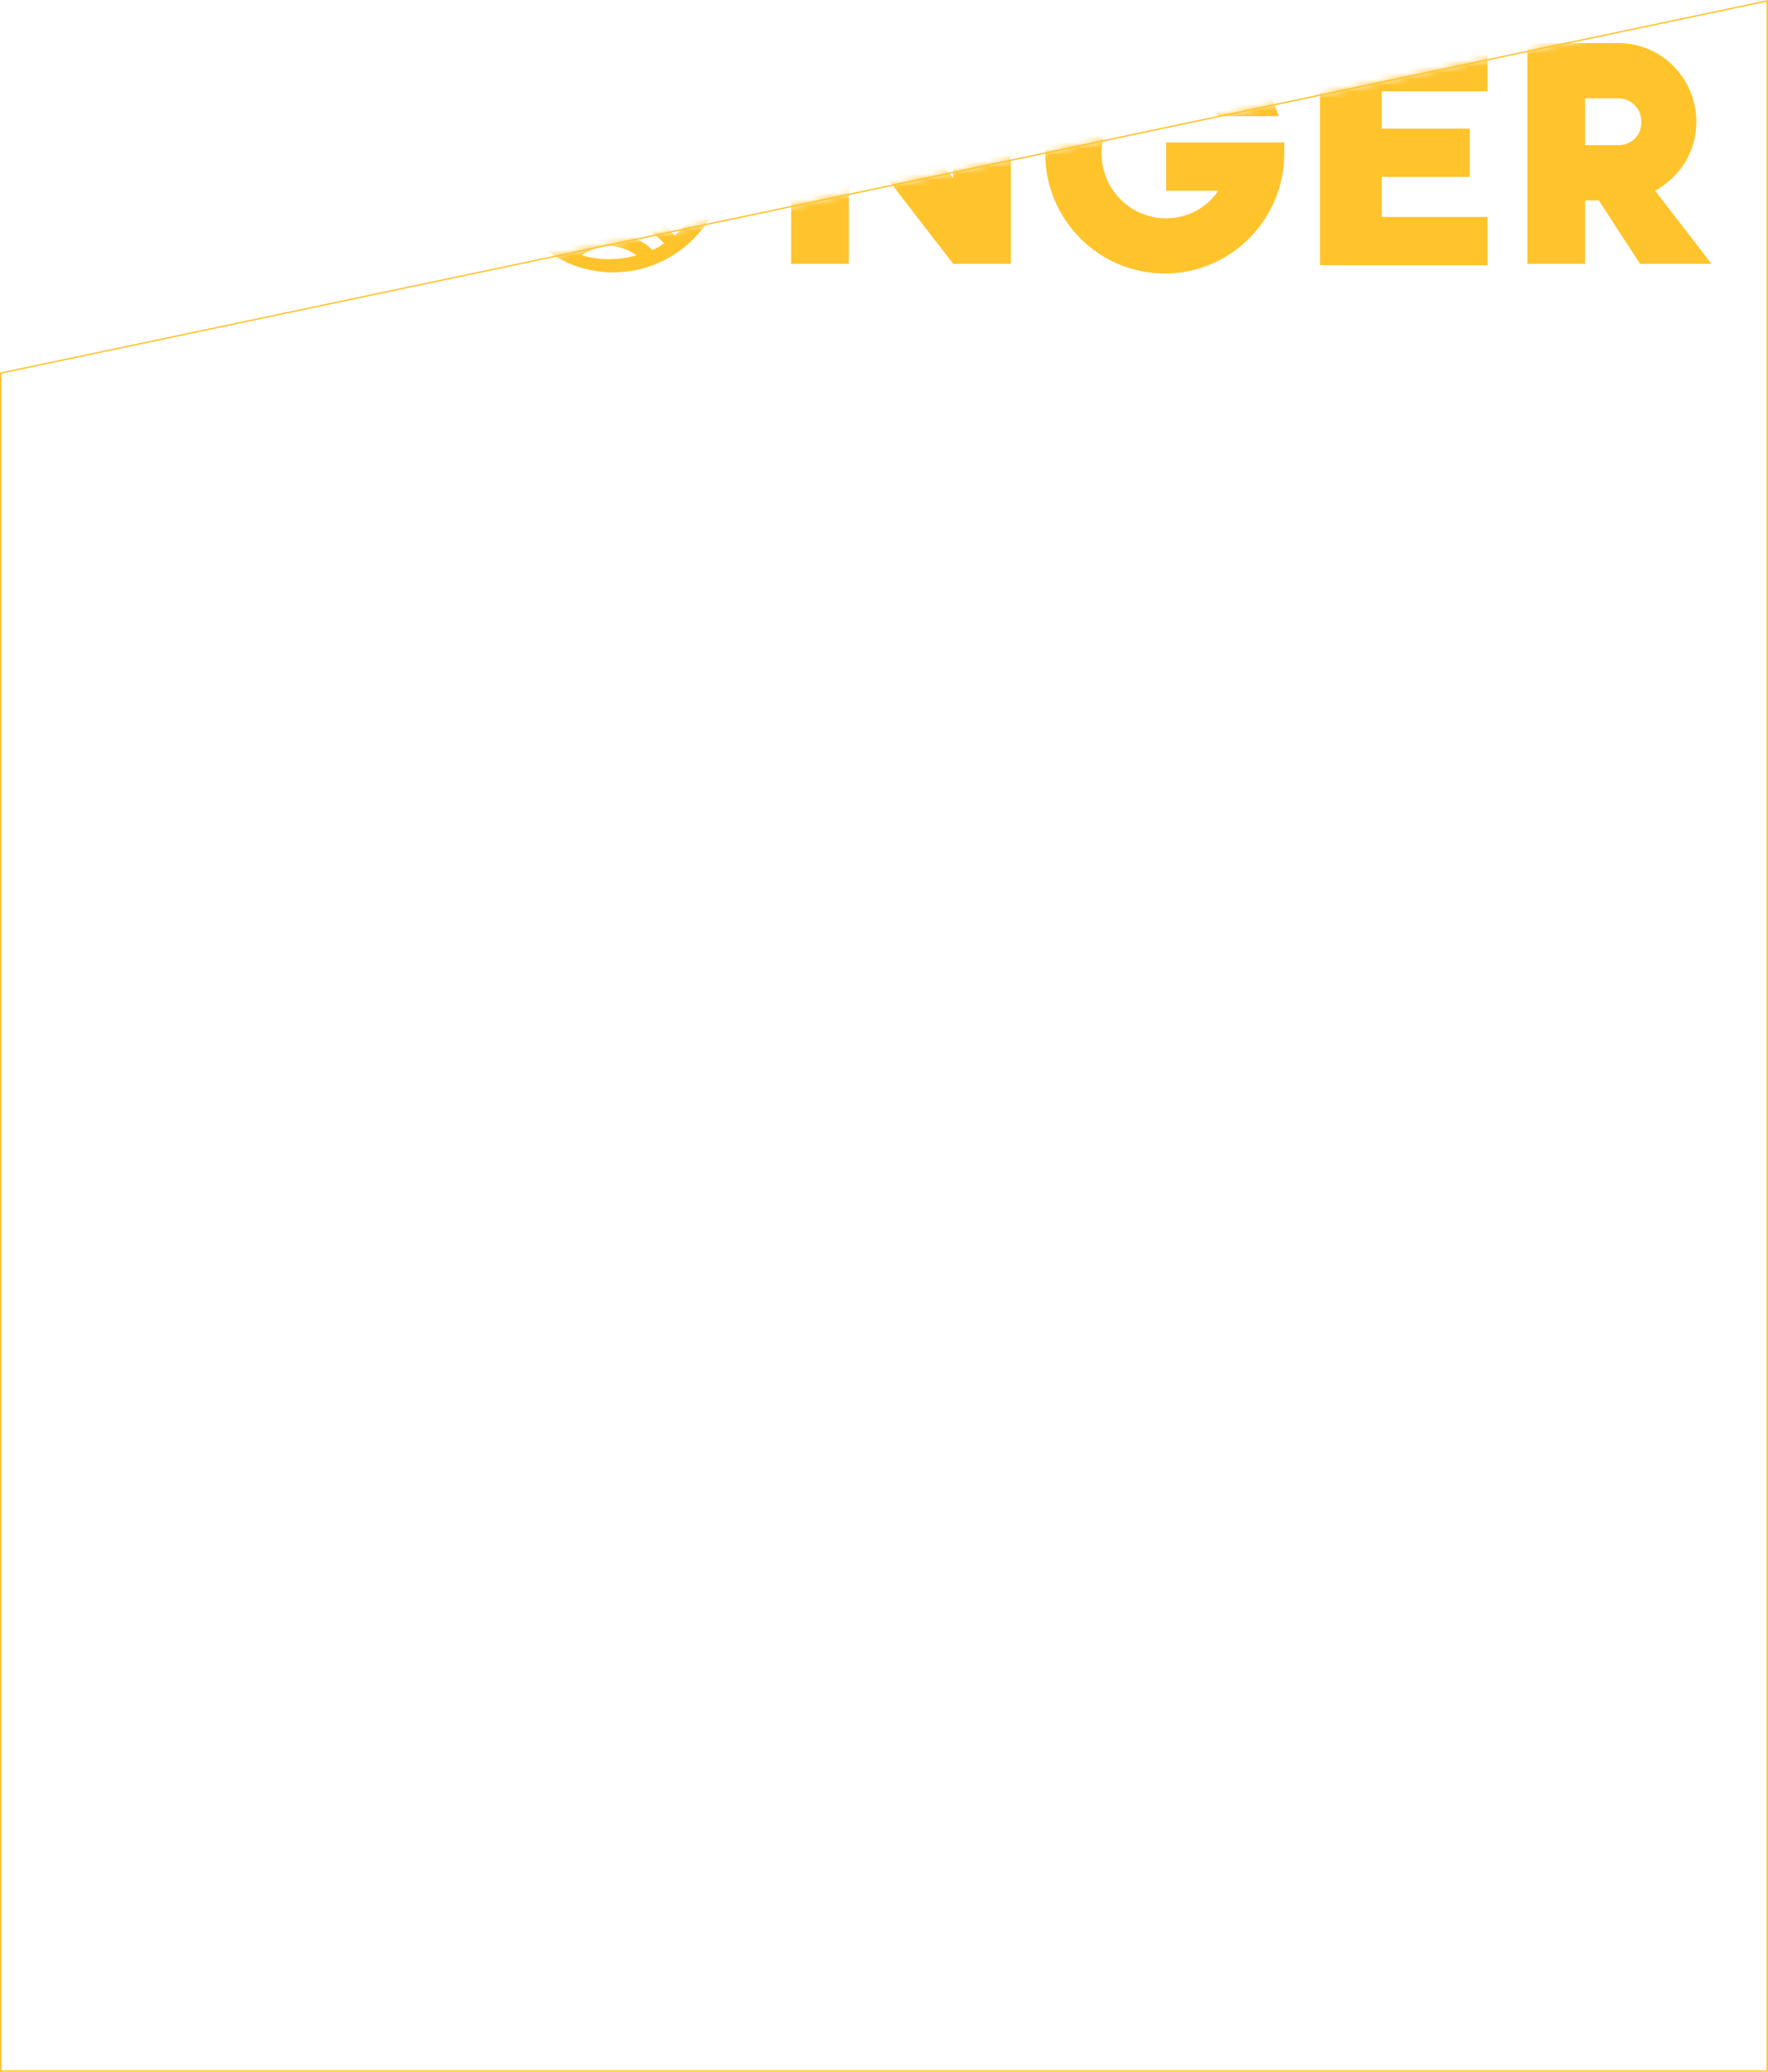 <?xml version="1.0" encoding="UTF-8"?> <svg xmlns="http://www.w3.org/2000/svg" width="280" height="328" viewBox="0 0 280 328" fill="none"><path d="M279.891 327.891L0.109 327.891L0.109 59.071L279.891 0.135L279.891 327.891Z" stroke="#FFC32B" stroke-width="0.218"></path><mask id="mask0_2695_383" style="mask-type:alpha" maskUnits="userSpaceOnUse" x="-1" y="0" width="281" height="128"><path d="M279.998 128L-0.002 128V58.976L279.998 2.64122e-06L279.998 128Z" fill="white"></path></mask><g mask="url(#mask0_2695_383)"><path d="M112.634 16.884L114.084 16.259C114.499 16.051 114.706 15.427 114.499 14.802L111.184 7.931C110.977 7.931 110.77 8.139 110.355 8.139C109.941 8.139 109.734 8.139 109.527 7.931C109.112 10.638 106.627 12.72 103.726 12.72C100.826 12.72 98.34 10.846 97.926 8.139C97.511 8.347 97.304 8.347 96.89 8.347C96.476 8.347 96.061 8.347 95.854 8.139C95.233 10.846 92.954 12.72 90.054 12.72C87.153 12.72 84.668 10.638 84.253 7.931C84.046 8.139 83.632 8.139 83.425 8.139C83.217 8.139 82.803 8.139 82.596 7.931L79.281 14.802C79.074 15.427 79.281 16.051 79.696 16.259L81.146 16.884C79.903 19.383 79.074 22.09 79.074 25.005C79.074 34.999 87.153 43.12 97.097 43.12C107.041 43.12 115.12 34.999 115.12 25.005C114.499 22.09 113.877 19.383 112.634 16.884ZM82.803 11.262C84.253 13.344 86.739 14.802 89.639 14.802C92.54 14.802 95.233 13.344 96.476 11.054C97.926 13.344 100.619 14.802 103.312 14.802C106.212 14.802 108.698 13.344 110.148 11.262L111.806 14.802L96.269 22.714L80.731 14.802L82.803 11.262ZM108.284 25.213C108.284 28.961 106.419 32.501 103.519 34.583C102.898 34.166 102.069 33.75 101.24 33.542C104.141 31.876 106.005 28.753 106.005 25.213C106.005 23.547 105.591 22.09 104.969 20.84L107.041 19.799C107.87 21.465 108.284 23.131 108.284 25.213ZM103.312 39.58C101.655 37.914 99.169 36.873 96.683 36.873C93.99 36.873 91.711 37.914 90.054 39.58C89.432 39.372 88.811 38.956 88.189 38.539C90.261 36.249 93.368 34.791 96.683 34.791C99.997 34.791 103.105 36.249 105.176 38.539C104.555 38.956 103.933 39.372 103.312 39.58ZM84.875 25.213C84.875 23.339 85.289 21.465 86.118 19.799L87.982 20.84C87.361 22.09 86.946 23.547 86.946 25.213C86.946 28.753 88.811 31.876 91.711 33.542C90.882 33.75 90.261 34.166 89.432 34.583C86.739 32.292 84.875 28.961 84.875 25.213ZM103.105 21.673C103.726 22.714 103.933 23.756 103.933 25.005C103.933 29.169 100.619 32.501 96.476 32.501C92.332 32.501 89.018 29.169 89.018 25.005C89.018 23.756 89.225 22.714 89.847 21.673L96.476 25.005L103.105 21.673ZM80.731 25.213C80.731 22.506 81.353 20.216 82.389 17.925L84.253 18.966C83.217 20.84 82.803 22.923 82.803 25.213C82.803 29.586 84.668 33.334 87.775 35.832C87.153 36.249 86.739 36.873 86.325 37.29C82.803 34.375 80.731 30.002 80.731 25.213ZM92.125 40.413C93.368 39.58 94.818 38.956 96.476 38.956C98.133 38.956 99.583 39.58 100.826 40.413C99.376 40.83 97.926 41.038 96.476 41.038C95.026 41.038 93.575 40.83 92.125 40.413ZM106.834 37.29C106.419 36.665 105.798 36.249 105.384 35.832C108.491 33.334 110.355 29.377 110.355 25.213C110.355 22.923 109.734 20.84 108.905 18.966L110.77 17.925C111.806 20.008 112.427 22.506 112.427 25.213C112.427 30.002 110.355 34.375 106.834 37.29ZM94.404 5.432C94.404 4.183 95.44 3.142 96.683 3.142C97.926 3.142 98.962 4.183 98.962 5.432C98.962 6.681 97.926 7.722 96.683 7.722C95.44 7.514 94.404 6.681 94.404 5.432ZM81.353 6.265C81.353 5.432 81.975 4.807 82.803 4.807C83.632 4.807 84.253 5.432 84.253 6.265C84.253 7.098 83.632 7.722 82.803 7.722C81.975 7.722 81.353 7.098 81.353 6.265ZM108.905 6.265C108.905 5.432 109.527 4.807 110.355 4.807C111.184 4.807 111.806 5.432 111.806 6.265C111.806 7.098 111.184 7.722 110.355 7.722C109.527 7.722 108.905 7.098 108.905 6.265Z" fill="#FFC32B"></path><path d="M262.122 30.194C266.037 28.009 268.648 24.077 268.648 19.271C268.648 12.498 263.209 6.818 256.248 6.818H256.03H241.89V31.723V41.772H251.027V31.723H253.202L259.729 41.772H271.041L262.122 30.194ZM256.248 22.984H251.027V15.557H256.248C258.206 15.557 259.946 17.086 259.946 19.271C259.946 21.455 258.423 22.984 256.248 22.984ZM77.431 19.271C77.431 12.498 71.993 6.818 65.031 6.818H64.814H50.674V31.723V41.772H59.81V31.723H61.986L68.512 41.772H79.824L70.905 30.194C74.603 28.227 77.431 24.077 77.431 19.271ZM65.031 22.984H59.81V15.557H65.031C66.989 15.557 68.73 17.086 68.73 19.271C68.73 21.455 66.989 22.984 65.031 22.984ZM30.878 23.421L45.888 41.772H34.141L22.394 26.698V41.772H13.475V6.818H22.611V21.237L33.706 6.818H44.8L30.878 23.421ZM209.042 6.818H235.582V14.464H218.831V20.363H232.754V28.009H218.831V34.344H235.582V41.991H209.042V6.818ZM203.386 22.547C203.386 23.203 203.386 23.858 203.386 24.295C203.386 34.781 194.902 43.301 184.46 43.301C174.018 43.301 165.534 34.781 165.534 24.295C165.534 13.809 174.018 5.289 184.46 5.289C192.944 5.289 200.123 10.751 202.516 18.397H192.944C191.204 15.775 188.158 14.027 184.678 14.027C179.022 14.027 174.453 18.615 174.453 24.295C174.453 29.975 179.022 34.563 184.678 34.563C188.158 34.563 191.204 32.815 192.944 30.194H184.678V22.547H194.684H201.646H203.386ZM150.959 6.818H160.096V41.772H150.959L134.426 20.363V41.772H125.29V6.818H134.426L150.959 28.227V6.818Z" fill="#FFC32B"></path></g></svg> 